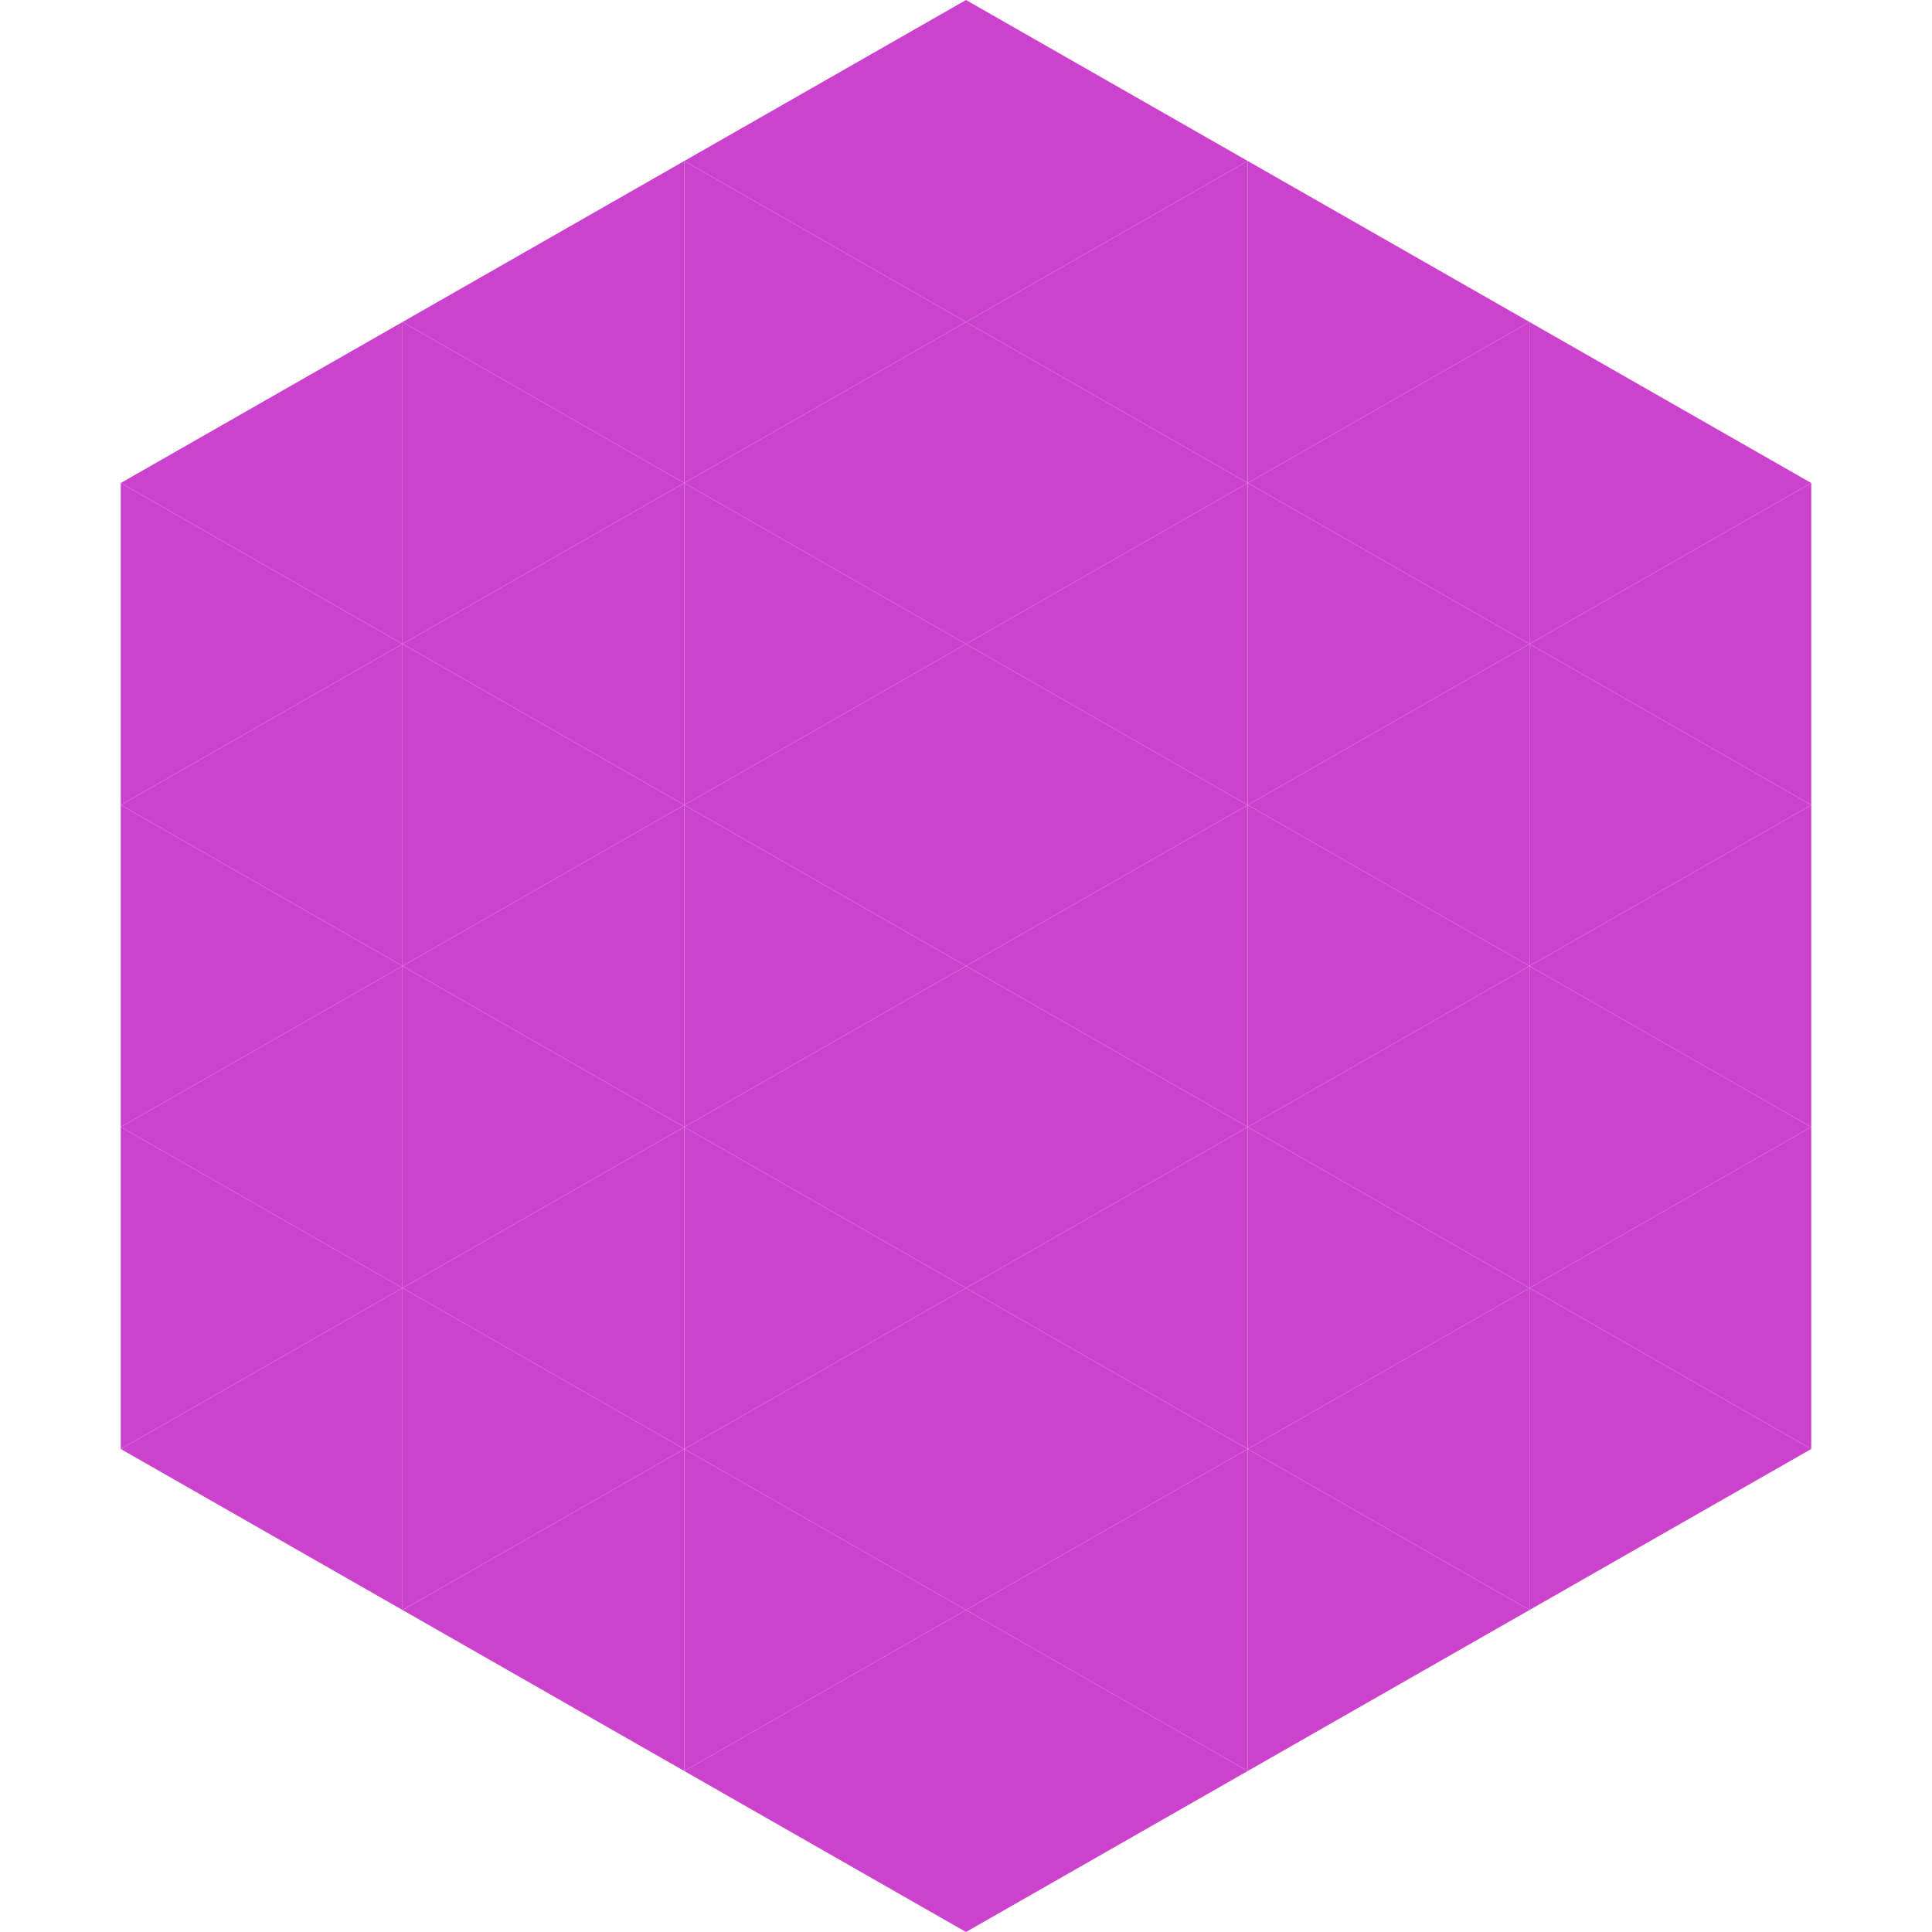 <?xml version="1.0"?>
<!-- Generated by SVGo -->
<svg width="240" height="240"
     xmlns="http://www.w3.org/2000/svg"
     xmlns:xlink="http://www.w3.org/1999/xlink">
<polygon points="50,40 15,60 50,80" style="fill:rgb(203,66,205)" />
<polygon points="190,40 225,60 190,80" style="fill:rgb(203,66,205)" />
<polygon points="15,60 50,80 15,100" style="fill:rgb(203,66,205)" />
<polygon points="225,60 190,80 225,100" style="fill:rgb(203,66,205)" />
<polygon points="50,80 15,100 50,120" style="fill:rgb(203,66,205)" />
<polygon points="190,80 225,100 190,120" style="fill:rgb(203,66,205)" />
<polygon points="15,100 50,120 15,140" style="fill:rgb(203,66,205)" />
<polygon points="225,100 190,120 225,140" style="fill:rgb(203,66,205)" />
<polygon points="50,120 15,140 50,160" style="fill:rgb(203,66,205)" />
<polygon points="190,120 225,140 190,160" style="fill:rgb(203,66,205)" />
<polygon points="15,140 50,160 15,180" style="fill:rgb(203,66,205)" />
<polygon points="225,140 190,160 225,180" style="fill:rgb(203,66,205)" />
<polygon points="50,160 15,180 50,200" style="fill:rgb(203,66,205)" />
<polygon points="190,160 225,180 190,200" style="fill:rgb(203,66,205)" />
<polygon points="15,180 50,200 15,220" style="fill:rgb(255,255,255); fill-opacity:0" />
<polygon points="225,180 190,200 225,220" style="fill:rgb(255,255,255); fill-opacity:0" />
<polygon points="50,0 85,20 50,40" style="fill:rgb(255,255,255); fill-opacity:0" />
<polygon points="190,0 155,20 190,40" style="fill:rgb(255,255,255); fill-opacity:0" />
<polygon points="85,20 50,40 85,60" style="fill:rgb(203,66,205)" />
<polygon points="155,20 190,40 155,60" style="fill:rgb(203,66,205)" />
<polygon points="50,40 85,60 50,80" style="fill:rgb(203,66,205)" />
<polygon points="190,40 155,60 190,80" style="fill:rgb(203,66,205)" />
<polygon points="85,60 50,80 85,100" style="fill:rgb(203,66,205)" />
<polygon points="155,60 190,80 155,100" style="fill:rgb(203,66,205)" />
<polygon points="50,80 85,100 50,120" style="fill:rgb(203,66,205)" />
<polygon points="190,80 155,100 190,120" style="fill:rgb(203,66,205)" />
<polygon points="85,100 50,120 85,140" style="fill:rgb(203,66,205)" />
<polygon points="155,100 190,120 155,140" style="fill:rgb(203,66,205)" />
<polygon points="50,120 85,140 50,160" style="fill:rgb(203,66,205)" />
<polygon points="190,120 155,140 190,160" style="fill:rgb(203,66,205)" />
<polygon points="85,140 50,160 85,180" style="fill:rgb(203,66,205)" />
<polygon points="155,140 190,160 155,180" style="fill:rgb(203,66,205)" />
<polygon points="50,160 85,180 50,200" style="fill:rgb(203,66,205)" />
<polygon points="190,160 155,180 190,200" style="fill:rgb(203,66,205)" />
<polygon points="85,180 50,200 85,220" style="fill:rgb(203,66,205)" />
<polygon points="155,180 190,200 155,220" style="fill:rgb(203,66,205)" />
<polygon points="120,0 85,20 120,40" style="fill:rgb(203,66,205)" />
<polygon points="120,0 155,20 120,40" style="fill:rgb(203,66,205)" />
<polygon points="85,20 120,40 85,60" style="fill:rgb(203,66,205)" />
<polygon points="155,20 120,40 155,60" style="fill:rgb(203,66,205)" />
<polygon points="120,40 85,60 120,80" style="fill:rgb(203,66,205)" />
<polygon points="120,40 155,60 120,80" style="fill:rgb(203,66,205)" />
<polygon points="85,60 120,80 85,100" style="fill:rgb(203,66,205)" />
<polygon points="155,60 120,80 155,100" style="fill:rgb(203,66,205)" />
<polygon points="120,80 85,100 120,120" style="fill:rgb(203,66,205)" />
<polygon points="120,80 155,100 120,120" style="fill:rgb(203,66,205)" />
<polygon points="85,100 120,120 85,140" style="fill:rgb(203,66,205)" />
<polygon points="155,100 120,120 155,140" style="fill:rgb(203,66,205)" />
<polygon points="120,120 85,140 120,160" style="fill:rgb(203,66,205)" />
<polygon points="120,120 155,140 120,160" style="fill:rgb(203,66,205)" />
<polygon points="85,140 120,160 85,180" style="fill:rgb(203,66,205)" />
<polygon points="155,140 120,160 155,180" style="fill:rgb(203,66,205)" />
<polygon points="120,160 85,180 120,200" style="fill:rgb(203,66,205)" />
<polygon points="120,160 155,180 120,200" style="fill:rgb(203,66,205)" />
<polygon points="85,180 120,200 85,220" style="fill:rgb(203,66,205)" />
<polygon points="155,180 120,200 155,220" style="fill:rgb(203,66,205)" />
<polygon points="120,200 85,220 120,240" style="fill:rgb(203,66,205)" />
<polygon points="120,200 155,220 120,240" style="fill:rgb(203,66,205)" />
<polygon points="85,220 120,240 85,260" style="fill:rgb(255,255,255); fill-opacity:0" />
<polygon points="155,220 120,240 155,260" style="fill:rgb(255,255,255); fill-opacity:0" />
</svg>
